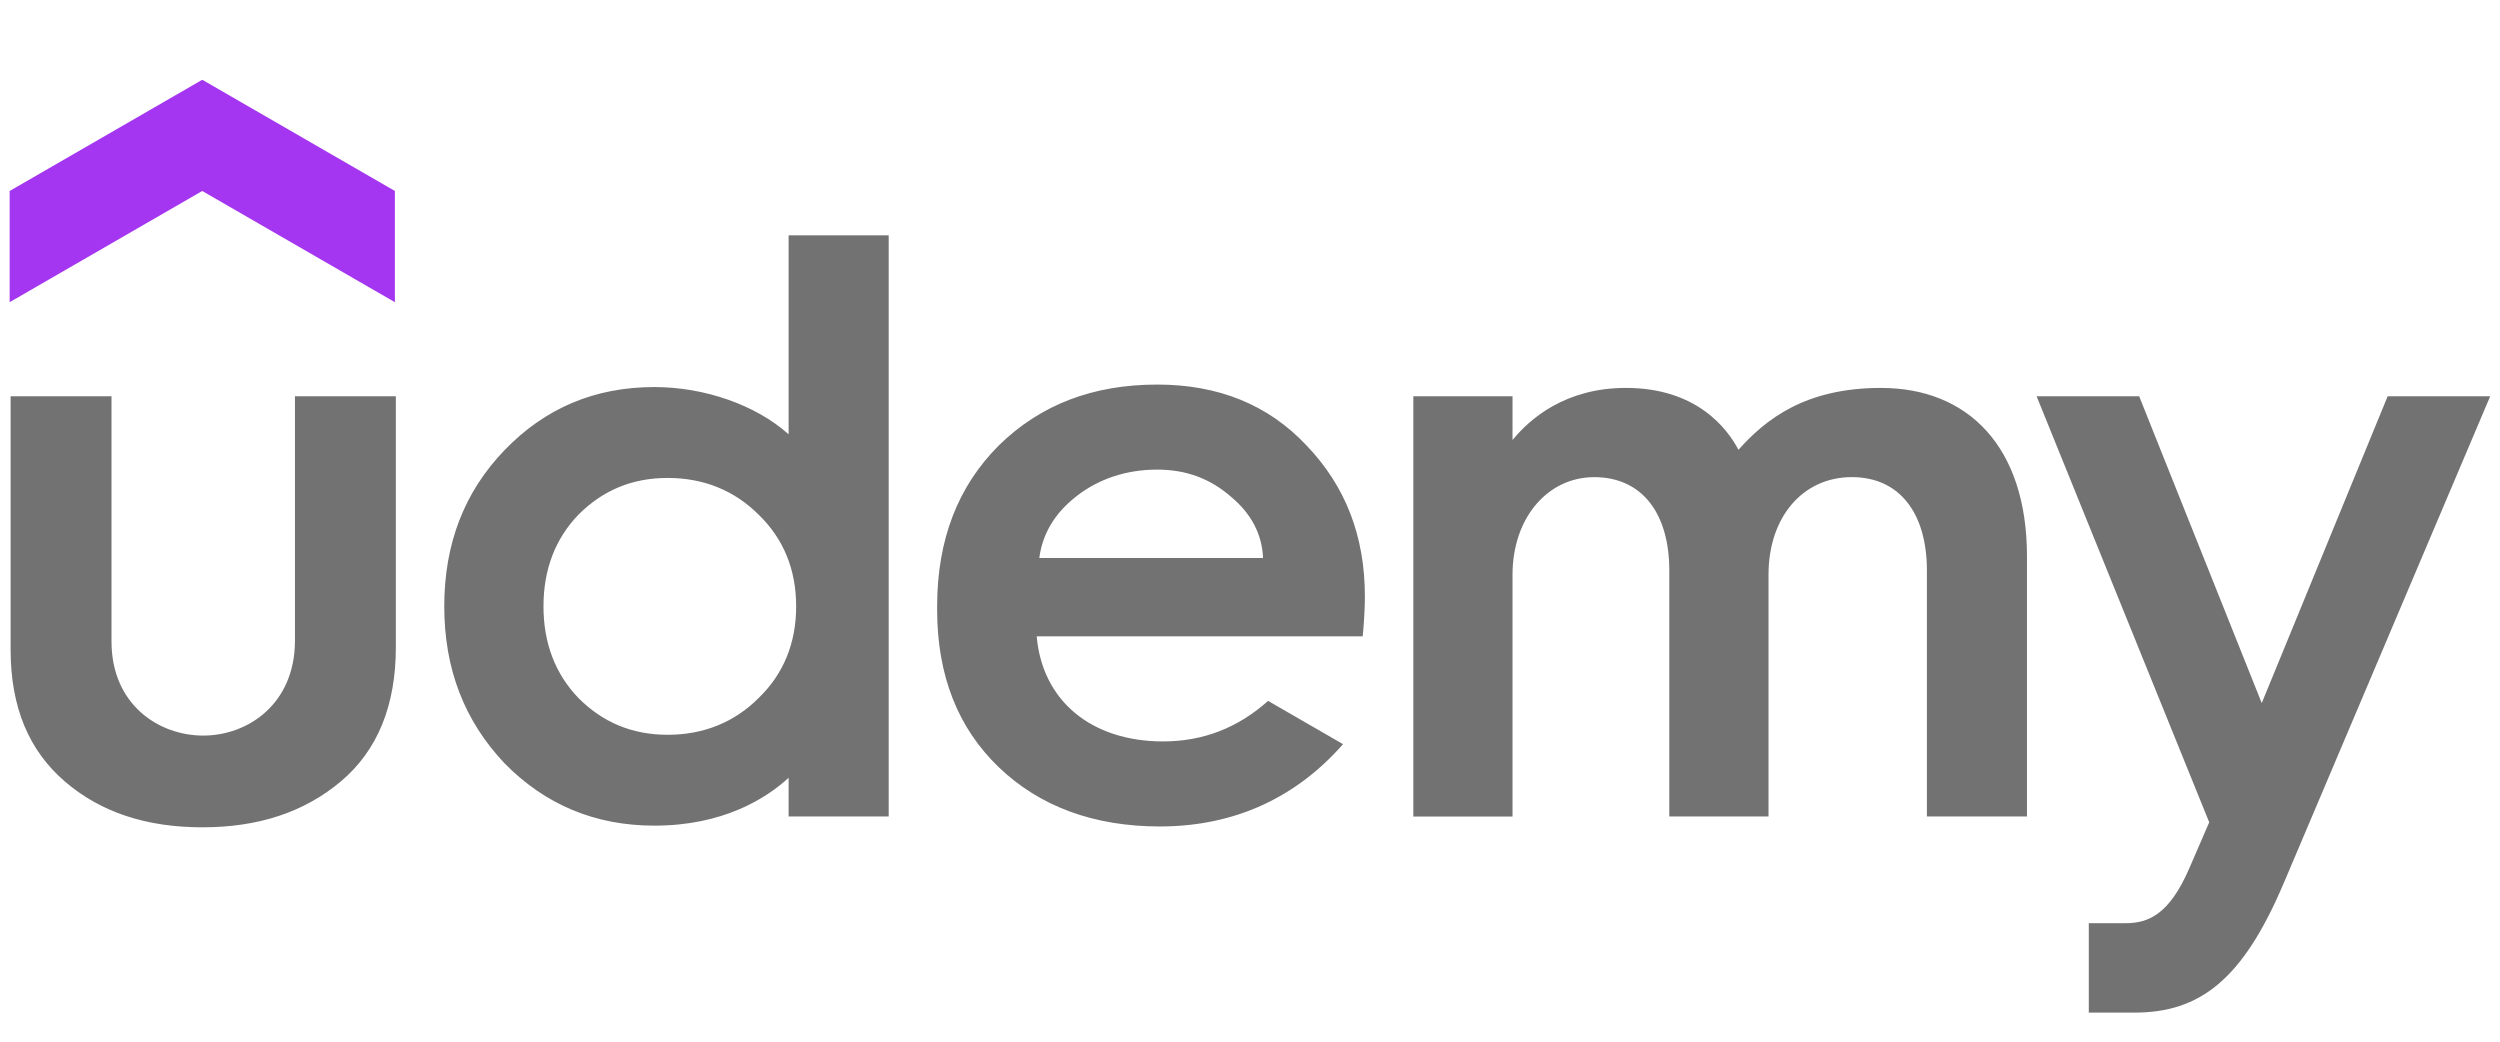 <?xml version="1.0" encoding="UTF-8" standalone="no" ?>
<!DOCTYPE svg PUBLIC "-//W3C//DTD SVG 1.1//EN" "http://www.w3.org/Graphics/SVG/1.1/DTD/svg11.dtd">
<svg xmlns="http://www.w3.org/2000/svg" xmlns:xlink="http://www.w3.org/1999/xlink" version="1.1" width="1200" height="500" viewBox="0 0 1200 500" xml:space="preserve">
<desc>Created with Fabric.js 5.2.4</desc>
<defs>
</defs>
<g transform="matrix(1 0 0 1 600 250)" id="a9841f59-dad6-44ad-a0b6-e456707e7eee"  >
<rect style="stroke: none; stroke-width: 1; stroke-dasharray: none; stroke-linecap: butt; stroke-dashoffset: 0; stroke-linejoin: miter; stroke-miterlimit: 4; fill: rgb(255,255,255); fill-rule: nonzero; opacity: 1; visibility: hidden;" vector-effect="non-scaling-stroke"  x="-600" y="-250" rx="0" ry="0" width="1200" height="500" />
</g>
<g transform="matrix(0 0 0 0 0 0)" id="2c751de2-92c6-4053-a088-de2bd442caf2"  >
</g>
<g transform="matrix(0.46 0 0 0.46 945.22 377.63)"  >
<rect style="stroke: none; stroke-width: 1; stroke-dasharray: none; stroke-linecap: butt; stroke-dashoffset: 0; stroke-linejoin: miter; stroke-miterlimit: 4; fill: rgb(255,255,255); fill-opacity: 0; fill-rule: nonzero; opacity: 1;" vector-effect="non-scaling-stroke"  x="-50" y="-50" rx="0" ry="0" width="100" height="100" />
</g>
<g transform="matrix(0.46 0 0 0.46 1198.22 499.07)"  >
<rect style="stroke: none; stroke-width: 1; stroke-dasharray: none; stroke-linecap: butt; stroke-dashoffset: 0; stroke-linejoin: miter; stroke-miterlimit: 4; fill: rgb(255,255,255); fill-rule: nonzero; opacity: 1; visibility: hidden;" vector-effect="non-scaling-stroke"  x="-600" y="-314" rx="0" ry="0" width="1200" height="628" />
</g>
<g transform="matrix(13.16 0 0 13.16 97.15 91.72)"  >
<path style="stroke: none; stroke-width: 1; stroke-dasharray: none; stroke-linecap: butt; stroke-dashoffset: 0; stroke-linejoin: miter; stroke-miterlimit: 4; fill: rgb(164,53,240); fill-rule: nonzero; opacity: 1;" vector-effect="non-scaling-stroke"  transform=" translate(-7.03, -4.06)" d="M 14.05 8.112 L 7.024 4.056 L 0 8.112 L 0 4.056 L 7.025 0 L 14.051 4.056 L 14.051 8.112 L 14.05 8.112 z" stroke-linecap="round" />
</g>
<g transform="matrix(13.16 0 0 13.16 600.19 299.45)"  >
<path style="stroke: none; stroke-width: 1; stroke-dasharray: none; stroke-linecap: butt; stroke-dashoffset: 0; stroke-linejoin: miter; stroke-miterlimit: 4; fill: rgb(115,114,114); fill-rule: nonzero; opacity: 1;" vector-effect="non-scaling-stroke"  transform=" translate(-45.22, -19.82)" d="M 0 11.518 L 3.68 11.518 L 3.68 20.459 C 3.68 22.769 5.405 23.895 7.025 23.895 C 8.659 23.895 10.371 22.739 10.371 20.428 L 10.371 11.518 L 14.051 11.518 L 14.051 20.672 C 14.051 22.8 13.382 24.442 12.044 25.568 C 10.705 26.693 9.033 27.241 6.994 27.241 C 4.957 27.241 3.284 26.694 1.977 25.568 C 0.669 24.443 0 22.862 0 20.763 L 0 11.518 z M 45.866 22.63 C 44.752 23.622 43.483 24.108 42.036 24.108 C 39.396 24.108 37.626 22.604 37.426 20.275 L 49.316 20.275 C 49.316 20.275 49.396 19.523 49.396 18.817 C 49.396 16.627 48.696 14.802 47.266 13.312 C 45.868 11.822 44.044 11.092 41.823 11.092 C 39.482 11.092 37.565 11.822 36.044 13.312 C 34.554 14.802 33.794 16.748 33.794 19.182 L 33.794 19.302 C 33.794 21.705 34.554 23.621 36.044 25.051 C 37.534 26.48 39.511 27.21 41.914 27.21 C 44.708 27.21 46.931 26.108 48.599 24.208 L 45.866 22.63 z M 38.872 15.167 C 39.692 14.528 40.697 14.194 41.822 14.194 C 42.886 14.194 43.768 14.528 44.529 15.198 C 45.255 15.808 45.647 16.557 45.681 17.418 L 37.52 17.418 C 37.638 16.528 38.088 15.778 38.873 15.168 z M 82.91 29.276 C 81.417 32.801 79.855 34 77.46 34 L 75.8 34 L 75.8 30.738 L 77.142 30.738 C 77.966 30.738 78.732 30.428 79.462 28.744 L 80.192 27.058 L 73.896 11.518 L 77.637 11.518 L 82.108 22.71 L 86.701 11.518 L 90.441 11.518 L 82.911 29.276 z M 28.377 5.649 L 28.377 12.906 C 27.171 11.826 25.295 11.183 23.481 11.183 C 21.321 11.183 19.497 11.943 18.007 13.493 C 16.547 15.014 15.817 16.899 15.817 19.18 C 15.817 21.462 16.547 23.347 18.007 24.898 C 19.497 26.419 21.322 27.18 23.481 27.18 C 25.971 27.18 27.545 26.201 28.377 25.434 L 28.377 26.845 L 32.027 26.845 L 32.027 5.65 L 28.377 5.65 z M 27.282 22.527 C 26.4 23.409 25.275 23.866 23.967 23.866 C 22.659 23.866 21.595 23.409 20.713 22.527 C 19.863 21.645 19.436 20.52 19.436 19.182 C 19.436 17.843 19.862 16.718 20.713 15.836 C 21.595 14.954 22.659 14.498 23.967 14.498 C 25.275 14.498 26.4 14.954 27.282 15.836 C 28.194 16.718 28.652 17.843 28.652 19.182 C 28.652 20.52 28.194 21.645 27.282 22.527 z M 68.222 11.214 C 65.45 11.214 64.009 12.364 63.022 13.472 C 62.627 12.719 61.515 11.214 58.917 11.214 C 56.721 11.214 55.427 12.324 54.781 13.114 L 54.781 11.52 L 51.163 11.52 L 51.163 26.847 L 54.781 26.847 L 54.781 18.027 C 54.781 15.959 56.059 14.469 57.761 14.469 C 59.496 14.469 60.499 15.777 60.499 17.875 L 60.499 26.846 L 64.118 26.846 L 64.118 18.026 C 64.118 15.928 65.364 14.468 67.158 14.468 C 68.892 14.468 69.895 15.776 69.895 17.873 L 69.895 26.845 L 73.545 26.845 L 73.545 17.357 C 73.545 13.361 71.397 11.215 68.222 11.215 z" stroke-linecap="round" />
</g>
</svg>